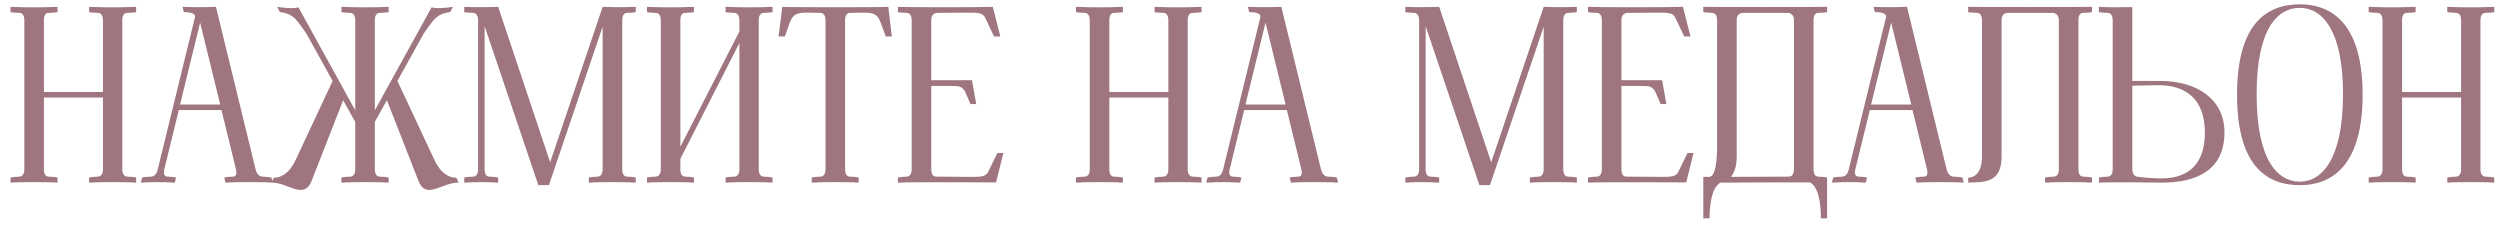 <?xml version="1.0" encoding="UTF-8"?> <svg xmlns="http://www.w3.org/2000/svg" width="219" height="20" viewBox="0 0 219 20" fill="none"><path d="M11.132 1.128C10.78 1.15 10.713 1.524 10.713 1.744V14.856C10.713 15.054 10.78 15.45 11.132 15.472C11.835 15.494 11.924 15.56 11.924 15.56V16C11.242 15.956 10.559 15.956 9.877 15.956C9.173 15.956 8.491 15.956 7.809 16V15.56C7.809 15.56 7.919 15.494 8.601 15.472C8.953 15.45 9.019 15.054 9.019 14.856V8.542H3.849V14.856C3.849 15.054 3.893 15.45 4.245 15.472C4.949 15.494 5.037 15.56 5.037 15.56V16C4.355 15.956 3.673 15.956 2.991 15.956C2.287 15.956 1.605 15.956 0.923 16V15.56C0.923 15.56 1.033 15.494 1.715 15.472C2.067 15.45 2.133 15.054 2.133 14.856V1.744C2.133 1.546 2.067 1.15 1.715 1.128C1.033 1.106 0.923 1.062 0.923 1.062V0.6C1.605 0.622 2.287 0.644 2.991 0.644C3.673 0.644 4.355 0.622 5.037 0.6V1.062C5.037 1.062 4.949 1.106 4.245 1.128C3.893 1.15 3.849 1.524 3.849 1.744V8.058H9.019V1.744C9.019 1.546 8.953 1.15 8.601 1.128C7.919 1.106 7.809 1.062 7.809 1.062V0.6C8.491 0.622 9.173 0.644 9.877 0.644C10.559 0.644 11.242 0.622 11.924 0.6V1.062C11.924 1.062 11.835 1.106 11.132 1.128ZM17.532 1.986L15.772 9.158H19.292L17.532 1.986ZM23.78 15.56L23.89 16C23.186 15.956 22.504 15.956 21.8 15.956C21.118 15.956 20.436 15.956 19.754 16L19.644 15.56C19.644 15.56 19.732 15.494 20.436 15.472C20.766 15.45 20.722 15.054 20.678 14.856L19.402 9.642H15.662L14.386 14.856C14.342 15.054 14.298 15.45 14.65 15.472C15.332 15.494 15.42 15.56 15.42 15.56L15.31 16C14.65 15.956 14.254 15.956 13.836 15.956C13.44 15.956 13.044 15.956 12.34 16L12.45 15.56C12.45 15.56 12.56 15.494 13.264 15.472C13.616 15.45 13.77 15.054 13.814 14.856L17.092 1.458C17.092 1.018 16.102 1.062 16.102 1.062L15.992 0.6C17.378 0.666 18.918 0.6 18.918 0.6L22.394 14.856C22.438 15.054 22.614 15.45 22.966 15.472C23.648 15.494 23.78 15.56 23.78 15.56ZM39.963 15.56L40.183 16C39.281 15.956 38.335 16.638 37.609 16.638C37.213 16.638 36.883 16.44 36.641 15.802C34.617 10.61 33.891 8.784 33.891 8.784L32.835 10.676V14.856C32.835 15.054 32.901 15.45 33.231 15.472C33.935 15.494 34.045 15.56 34.045 15.56V16C33.363 15.956 32.659 15.956 31.977 15.956C31.295 15.956 30.613 15.956 29.909 16V15.56C29.909 15.56 30.019 15.494 30.701 15.472C31.053 15.45 31.119 15.054 31.119 14.856V10.676L30.063 8.784C30.063 8.784 29.337 10.61 27.313 15.802C27.071 16.44 26.741 16.638 26.345 16.638C25.619 16.638 24.673 15.956 23.771 16L23.991 15.56C23.991 15.56 25.113 15.714 25.905 13.998L29.139 7.09L26.895 3.042C26.785 2.844 26.037 1.766 25.751 1.546C25.223 1.084 24.519 1.062 24.519 1.062L24.277 0.6C24.827 0.688 25.223 0.71 25.509 0.71C25.971 0.71 26.147 0.644 26.147 0.644L31.119 9.664V1.744C31.119 1.546 31.053 1.15 30.701 1.128C30.019 1.106 29.909 1.062 29.909 1.062V0.6C30.613 0.622 31.295 0.644 31.977 0.644C32.659 0.644 33.363 0.622 34.045 0.6V1.062C34.045 1.062 33.935 1.106 33.231 1.128C32.901 1.15 32.835 1.524 32.835 1.744V9.664L37.807 0.644C37.807 0.644 37.983 0.71 38.445 0.71C38.731 0.71 39.127 0.688 39.677 0.6L39.435 1.062C39.435 1.062 38.731 1.084 38.203 1.546C37.917 1.766 37.169 2.844 37.059 3.042L34.815 7.09L38.049 13.998C38.841 15.714 39.963 15.56 39.963 15.56ZM54.904 1.128C54.574 1.15 54.508 1.524 54.508 1.744V14.856C54.508 15.054 54.574 15.45 54.904 15.472C55.608 15.494 55.696 15.56 55.696 15.56V16C55.014 15.956 54.331 15.956 53.65 15.956C52.968 15.956 52.285 15.956 51.581 16V15.56C51.581 15.56 51.691 15.494 52.373 15.472C52.725 15.45 52.791 15.054 52.791 14.856V2.338L48.084 16.22H47.16L42.452 2.294V14.856C42.452 15.054 42.495 15.45 42.847 15.472C43.551 15.494 43.639 15.56 43.639 15.56V16C42.958 15.956 42.562 15.956 42.166 15.956C41.748 15.956 41.352 15.956 40.669 16V15.56C40.669 15.56 40.779 15.494 41.462 15.472C41.813 15.45 41.88 15.054 41.88 14.856V1.744C41.88 1.546 41.813 1.15 41.462 1.128C40.779 1.106 40.669 1.062 40.669 1.062V0.6C41.066 0.644 43.617 0.622 43.639 0.6L48.194 14.218L52.791 0.6C52.791 0.6 54.331 0.666 55.696 0.6V1.062C55.696 1.062 55.608 1.106 54.904 1.128ZM66.883 1.128C66.531 1.15 66.465 1.524 66.465 1.744V14.856C66.465 15.054 66.531 15.45 66.883 15.472C67.587 15.494 67.675 15.56 67.675 15.56V16C66.993 15.956 66.311 15.956 65.629 15.956C64.925 15.956 64.243 15.956 63.561 16V15.56C63.561 15.56 63.671 15.494 64.353 15.472C64.705 15.45 64.771 15.054 64.771 14.856V3.768L59.601 13.91V14.856C59.601 15.054 59.645 15.45 59.997 15.472C60.701 15.494 60.789 15.56 60.789 15.56V16C60.107 15.956 59.425 15.956 58.743 15.956C58.039 15.956 57.357 15.956 56.675 16V15.56C56.675 15.56 56.785 15.494 57.467 15.472C57.819 15.45 57.885 15.054 57.885 14.856V1.744C57.885 1.546 57.819 1.15 57.467 1.128C56.785 1.106 56.675 1.062 56.675 1.062V0.6C57.357 0.622 58.039 0.644 58.743 0.644C59.425 0.644 60.107 0.622 60.789 0.6V1.062C60.789 1.062 60.701 1.106 59.997 1.128C59.645 1.15 59.601 1.524 59.601 1.744V12.854L64.771 2.756V1.744C64.771 1.546 64.705 1.15 64.353 1.128C63.671 1.106 63.561 1.062 63.561 1.062V0.6C64.243 0.622 64.925 0.644 65.629 0.644C66.311 0.644 66.993 0.622 67.675 0.6V1.062C67.675 1.062 67.587 1.106 66.883 1.128ZM77.816 0.6L78.124 3.196H77.596L77.156 2.008C76.87 1.216 76.518 1.106 75.572 1.106C75.572 1.106 74.604 1.128 74.428 1.128C74.076 1.15 74.032 1.524 74.032 1.744V14.856C74.032 15.054 74.076 15.45 74.428 15.472C75.132 15.494 75.22 15.56 75.22 15.56V16C74.538 15.956 73.856 15.956 73.174 15.956C72.47 15.956 71.788 15.956 71.106 16V15.56C71.106 15.56 71.216 15.494 71.898 15.472C72.25 15.45 72.316 15.054 72.316 14.856V1.744C72.316 1.546 72.25 1.15 71.898 1.128C71.744 1.128 70.776 1.106 70.776 1.106C69.808 1.106 69.478 1.216 69.17 2.008L68.752 3.196H68.202L68.532 0.6C68.774 0.644 77.596 0.644 77.816 0.6ZM87.366 13.404H87.894L87.256 15.978C87.256 15.978 79.93 15.934 78.654 16V15.56C78.654 15.56 78.764 15.494 79.446 15.472C79.798 15.45 79.864 15.054 79.864 14.856V1.744C79.864 1.546 79.798 1.15 79.446 1.128C78.764 1.106 78.654 1.062 78.654 1.062V0.6C79.468 0.644 86.134 0.644 86.97 0.6L87.63 3.196H87.08L86.332 1.612C86.112 1.106 85.694 1.106 84.726 1.106C84.726 1.106 82.328 1.128 82.108 1.128C81.756 1.15 81.58 1.392 81.58 1.744V7.024H85.144L85.518 9.114H85.012L84.55 8.036C84.264 7.574 84.066 7.53 83.362 7.53H81.58V14.856C81.58 15.054 81.624 15.45 81.976 15.472C82.13 15.472 85.012 15.494 85.012 15.494C85.958 15.494 86.376 15.494 86.596 14.988L87.366 13.404ZM104.46 1.128C104.108 1.15 104.042 1.524 104.042 1.744V14.856C104.042 15.054 104.108 15.45 104.46 15.472C105.164 15.494 105.252 15.56 105.252 15.56V16C104.57 15.956 103.888 15.956 103.206 15.956C102.502 15.956 101.82 15.956 101.138 16V15.56C101.138 15.56 101.248 15.494 101.93 15.472C102.282 15.45 102.348 15.054 102.348 14.856V8.542H97.178V14.856C97.178 15.054 97.222 15.45 97.574 15.472C98.278 15.494 98.366 15.56 98.366 15.56V16C97.684 15.956 97.002 15.956 96.32 15.956C95.616 15.956 94.934 15.956 94.252 16V15.56C94.252 15.56 94.362 15.494 95.044 15.472C95.396 15.45 95.462 15.054 95.462 14.856V1.744C95.462 1.546 95.396 1.15 95.044 1.128C94.362 1.106 94.252 1.062 94.252 1.062V0.6C94.934 0.622 95.616 0.644 96.32 0.644C97.002 0.644 97.684 0.622 98.366 0.6V1.062C98.366 1.062 98.278 1.106 97.574 1.128C97.222 1.15 97.178 1.524 97.178 1.744V8.058H102.348V1.744C102.348 1.546 102.282 1.15 101.93 1.128C101.248 1.106 101.138 1.062 101.138 1.062V0.6C101.82 0.622 102.502 0.644 103.206 0.644C103.888 0.644 104.57 0.622 105.252 0.6V1.062C105.252 1.062 105.164 1.106 104.46 1.128ZM110.86 1.986L109.1 9.158H112.62L110.86 1.986ZM117.108 15.56L117.218 16C116.514 15.956 115.832 15.956 115.128 15.956C114.446 15.956 113.764 15.956 113.082 16L112.972 15.56C112.972 15.56 113.06 15.494 113.764 15.472C114.094 15.45 114.05 15.054 114.006 14.856L112.73 9.642H108.99L107.714 14.856C107.67 15.054 107.626 15.45 107.978 15.472C108.66 15.494 108.748 15.56 108.748 15.56L108.638 16C107.978 15.956 107.582 15.956 107.164 15.956C106.768 15.956 106.372 15.956 105.668 16L105.778 15.56C105.778 15.56 105.888 15.494 106.592 15.472C106.944 15.45 107.098 15.054 107.142 14.856L110.42 1.458C110.42 1.018 109.43 1.062 109.43 1.062L109.32 0.6C110.706 0.666 112.246 0.6 112.246 0.6L115.722 14.856C115.766 15.054 115.942 15.45 116.294 15.472C116.976 15.494 117.108 15.56 117.108 15.56ZM137.339 1.128C137.009 1.15 136.943 1.524 136.943 1.744V14.856C136.943 15.054 137.009 15.45 137.339 15.472C138.043 15.494 138.131 15.56 138.131 15.56V16C137.449 15.956 136.767 15.956 136.085 15.956C135.403 15.956 134.721 15.956 134.017 16V15.56C134.017 15.56 134.127 15.494 134.809 15.472C135.161 15.45 135.227 15.054 135.227 14.856V2.338L130.519 16.22H129.595L124.887 2.294V14.856C124.887 15.054 124.931 15.45 125.283 15.472C125.987 15.494 126.075 15.56 126.075 15.56V16C125.393 15.956 124.997 15.956 124.601 15.956C124.183 15.956 123.787 15.956 123.105 16V15.56C123.105 15.56 123.215 15.494 123.897 15.472C124.249 15.45 124.315 15.054 124.315 14.856V1.744C124.315 1.546 124.249 1.15 123.897 1.128C123.215 1.106 123.105 1.062 123.105 1.062V0.6C123.501 0.644 126.053 0.622 126.075 0.6L130.629 14.218L135.227 0.6C135.227 0.6 136.767 0.666 138.131 0.6V1.062C138.131 1.062 138.043 1.106 137.339 1.128ZM147.823 13.404H148.351L147.713 15.978C147.713 15.978 140.387 15.934 139.111 16V15.56C139.111 15.56 139.221 15.494 139.903 15.472C140.255 15.45 140.321 15.054 140.321 14.856V1.744C140.321 1.546 140.255 1.15 139.903 1.128C139.221 1.106 139.111 1.062 139.111 1.062V0.6C139.925 0.644 146.591 0.644 147.427 0.6L148.087 3.196H147.537L146.789 1.612C146.569 1.106 146.151 1.106 145.183 1.106C145.183 1.106 142.785 1.128 142.565 1.128C142.213 1.15 142.037 1.392 142.037 1.744V7.024H145.601L145.975 9.114H145.469L145.007 8.036C144.721 7.574 144.523 7.53 143.819 7.53H142.037V14.856C142.037 15.054 142.081 15.45 142.433 15.472C142.587 15.472 145.469 15.494 145.469 15.494C146.415 15.494 146.833 15.494 147.053 14.988L147.823 13.404ZM157.151 14.856V1.744C157.151 1.392 156.953 1.15 156.601 1.128C156.447 1.128 152.817 1.128 152.663 1.128C152.311 1.15 152.135 1.392 152.135 1.744V12.678C152.135 14.108 152.201 14.658 151.651 15.494C151.651 15.494 156.645 15.472 156.733 15.472C157.085 15.45 157.151 15.054 157.151 14.856ZM159.263 1.128C158.911 1.15 158.867 1.546 158.867 1.744V14.856C158.867 15.054 158.911 15.45 159.263 15.472C159.967 15.494 160.055 15.56 160.055 15.56V19.124H159.505C159.505 19.124 159.593 16.506 158.559 15.978C156.425 15.978 152.751 15.978 150.705 16C149.693 16.55 149.759 19.124 149.759 19.124H149.209V15.494C149.341 15.494 149.583 15.494 149.737 15.494C150.265 15.45 150.419 14.174 150.419 12.678V1.744C150.419 1.546 150.353 1.15 150.001 1.128C149.319 1.106 149.209 1.062 149.209 1.062V0.6C149.649 0.622 159.637 0.622 160.055 0.6V1.062C160.055 1.062 159.967 1.106 159.263 1.128ZM165.667 1.986L163.907 9.158H167.427L165.667 1.986ZM171.915 15.56L172.025 16C171.321 15.956 170.639 15.956 169.935 15.956C169.253 15.956 168.571 15.956 167.889 16L167.779 15.56C167.779 15.56 167.867 15.494 168.571 15.472C168.901 15.45 168.857 15.054 168.813 14.856L167.537 9.642H163.796L162.521 14.856C162.477 15.054 162.433 15.45 162.785 15.472C163.466 15.494 163.555 15.56 163.555 15.56L163.445 16C162.785 15.956 162.389 15.956 161.971 15.956C161.575 15.956 161.179 15.956 160.474 16L160.585 15.56C160.585 15.56 160.695 15.494 161.399 15.472C161.751 15.45 161.905 15.054 161.949 14.856L165.227 1.458C165.227 1.018 164.237 1.062 164.237 1.062L164.127 0.6C165.513 0.666 167.053 0.6 167.053 0.6L170.529 14.856C170.573 15.054 170.749 15.45 171.101 15.472C171.783 15.494 171.915 15.56 171.915 15.56ZM182.466 1.128C182.114 1.15 182.07 1.546 182.07 1.744V14.856C182.07 15.054 182.114 15.45 182.466 15.472C183.17 15.494 183.258 15.56 183.258 15.56V16C182.576 15.956 181.894 15.956 181.212 15.956C180.53 15.956 179.848 15.956 179.144 16V15.56C179.144 15.56 179.254 15.494 179.936 15.472C180.288 15.45 180.354 15.054 180.354 14.856V1.744C180.354 1.392 180.156 1.15 179.804 1.128C179.65 1.128 176.02 1.128 175.866 1.128C175.514 1.15 175.338 1.392 175.338 1.744V13.712C175.338 16.088 173.776 15.934 172.412 16V15.56C172.412 15.56 173.622 15.67 173.622 13.712V1.744C173.622 1.546 173.556 1.15 173.204 1.128C172.522 1.106 172.412 1.062 172.412 1.062V0.6C172.852 0.622 182.818 0.622 183.258 0.6V1.062C183.258 1.062 183.17 1.106 182.466 1.128ZM189.363 15.626C191.299 15.626 193.147 14.746 193.147 11.622C193.147 8.498 191.277 7.464 189.099 7.464C188.879 7.464 186.789 7.508 186.789 7.508V14.856C186.789 15.054 186.899 15.428 187.185 15.472C187.757 15.56 188.637 15.626 189.363 15.626ZM186.789 7.09H189.231C192.465 7.09 194.885 8.696 194.863 11.644C194.841 14.922 192.399 16 189.363 16C189.121 16 185.227 15.934 183.863 16V15.56C183.863 15.56 183.973 15.494 184.655 15.472C185.007 15.45 185.073 15.054 185.073 14.856V1.744C185.073 1.546 185.007 1.15 184.655 1.128C183.973 1.106 183.863 1.062 183.863 1.062V0.6C184.523 0.644 185.711 0.644 186.789 0.622V7.09ZM201.465 0.38C204.501 0.38 206.965 2.36 206.965 8.3C206.965 14.24 204.501 16.22 201.465 16.22C198.429 16.22 195.965 14.372 195.965 8.3C195.965 2.228 198.429 0.38 201.465 0.38ZM201.465 15.912C203.401 15.912 205.249 13.932 205.249 8.256C205.249 2.602 203.401 0.688 201.465 0.688C199.529 0.688 197.681 2.47 197.681 8.256C197.681 14.064 199.529 15.912 201.465 15.912ZM217.704 1.128C217.352 1.15 217.286 1.524 217.286 1.744V14.856C217.286 15.054 217.352 15.45 217.704 15.472C218.408 15.494 218.496 15.56 218.496 15.56V16C217.814 15.956 217.132 15.956 216.45 15.956C215.746 15.956 215.064 15.956 214.382 16V15.56C214.382 15.56 214.492 15.494 215.174 15.472C215.526 15.45 215.592 15.054 215.592 14.856V8.542H210.422V14.856C210.422 15.054 210.466 15.45 210.818 15.472C211.522 15.494 211.61 15.56 211.61 15.56V16C210.928 15.956 210.246 15.956 209.564 15.956C208.86 15.956 208.178 15.956 207.496 16V15.56C207.496 15.56 207.606 15.494 208.288 15.472C208.64 15.45 208.706 15.054 208.706 14.856V1.744C208.706 1.546 208.64 1.15 208.288 1.128C207.606 1.106 207.496 1.062 207.496 1.062V0.6C208.178 0.622 208.86 0.644 209.564 0.644C210.246 0.644 210.928 0.622 211.61 0.6V1.062C211.61 1.062 211.522 1.106 210.818 1.128C210.466 1.15 210.422 1.524 210.422 1.744V8.058H215.592V1.744C215.592 1.546 215.526 1.15 215.174 1.128C214.492 1.106 214.382 1.062 214.382 1.062V0.6C215.064 0.622 215.746 0.644 216.45 0.644C217.132 0.644 217.814 0.622 218.496 0.6V1.062C218.496 1.062 218.408 1.106 217.704 1.128Z" fill="#9F757F"></path></svg> 